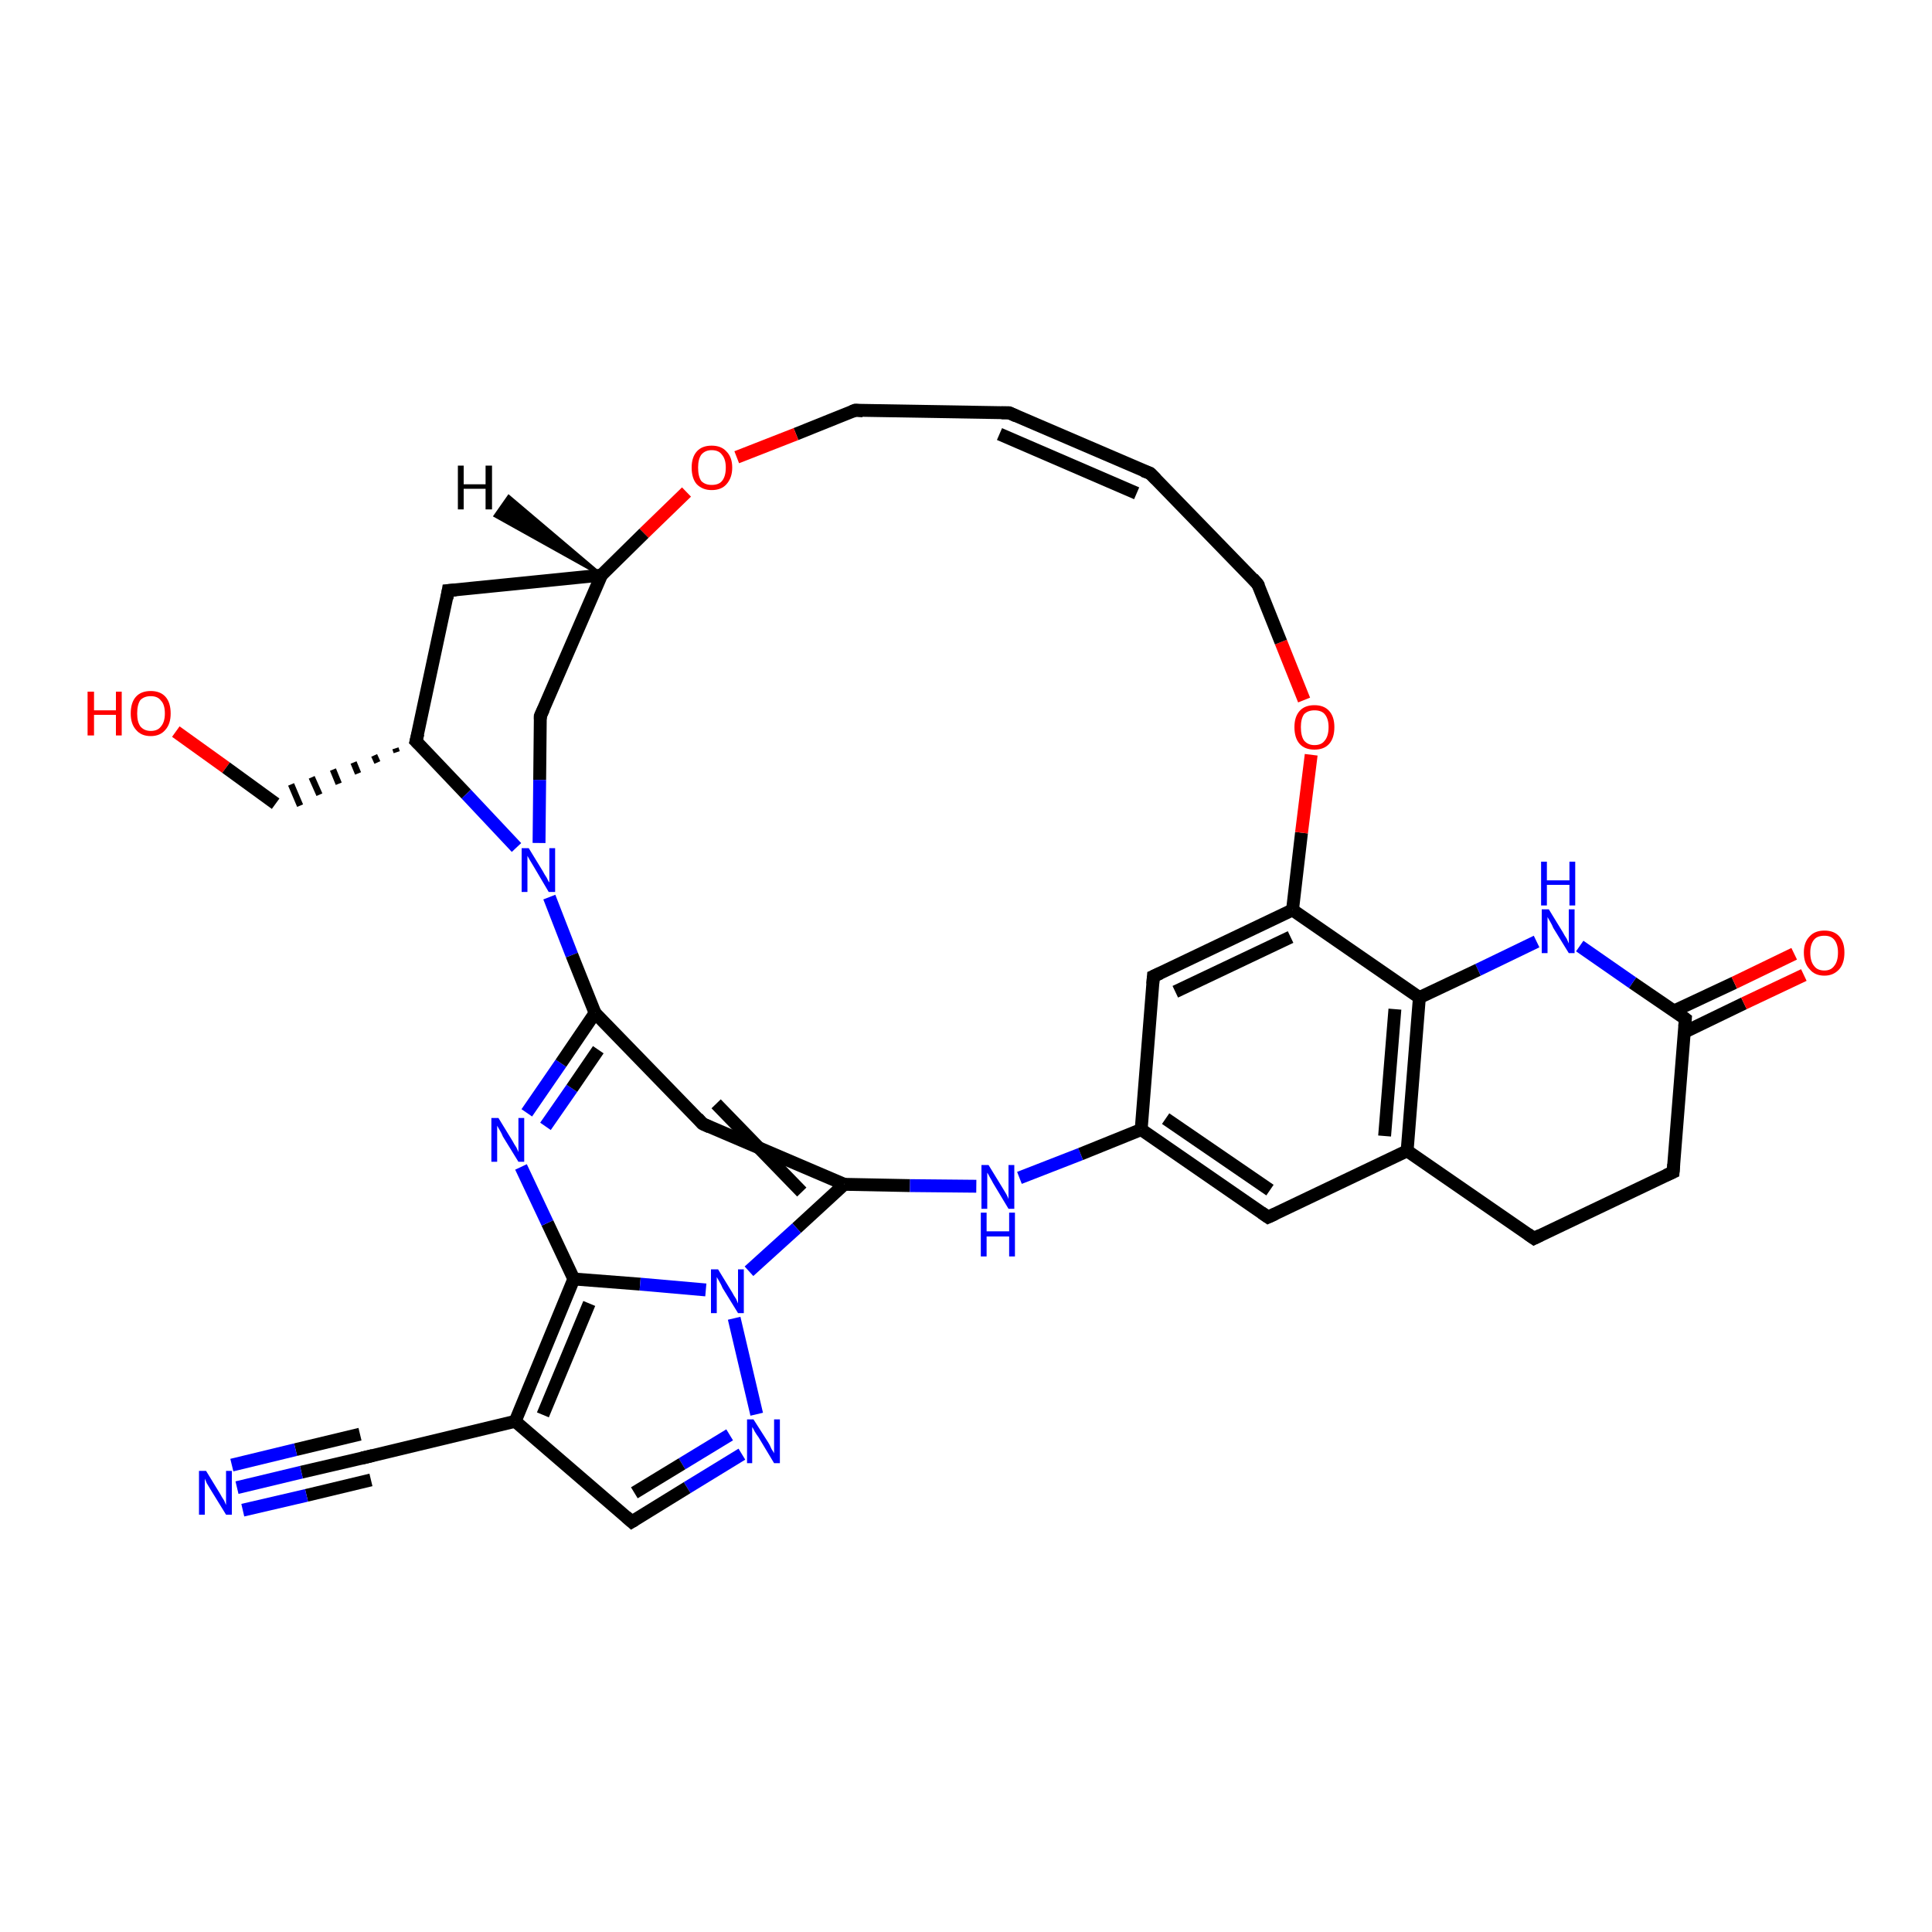 <?xml version='1.0' encoding='iso-8859-1'?>
<svg version='1.1' baseProfile='full'
              xmlns='http://www.w3.org/2000/svg'
                      xmlns:rdkit='http://www.rdkit.org/xml'
                      xmlns:xlink='http://www.w3.org/1999/xlink'
                  xml:space='preserve'
width='300px' height='300px' viewBox='0 0 300 300'>
<!-- END OF HEADER -->
<rect style='opacity:1.0;fill:#FFFFFF;stroke:none' width='300.0' height='300.0' x='0.0' y='0.0'> </rect>
<path class='bond-0 atom-0 atom-1' d='M 27.3,113.6 L 35.1,119.2' style='fill:none;fill-rule:evenodd;stroke:#FF0000;stroke-width:2.0px;stroke-linecap:butt;stroke-linejoin:miter;stroke-opacity:1' />
<path class='bond-0 atom-0 atom-1' d='M 35.1,119.2 L 42.8,124.8' style='fill:none;fill-rule:evenodd;stroke:#000000;stroke-width:2.0px;stroke-linecap:butt;stroke-linejoin:miter;stroke-opacity:1' />
<path class='bond-1 atom-2 atom-1' d='M 61.4,116.2 L 61.6,116.8' style='fill:none;fill-rule:evenodd;stroke:#000000;stroke-width:1.0px;stroke-linecap:butt;stroke-linejoin:miter;stroke-opacity:1' />
<path class='bond-1 atom-2 atom-1' d='M 58.1,117.3 L 58.6,118.4' style='fill:none;fill-rule:evenodd;stroke:#000000;stroke-width:1.0px;stroke-linecap:butt;stroke-linejoin:miter;stroke-opacity:1' />
<path class='bond-1 atom-2 atom-1' d='M 54.9,118.4 L 55.6,120.1' style='fill:none;fill-rule:evenodd;stroke:#000000;stroke-width:1.0px;stroke-linecap:butt;stroke-linejoin:miter;stroke-opacity:1' />
<path class='bond-1 atom-2 atom-1' d='M 51.7,119.5 L 52.6,121.7' style='fill:none;fill-rule:evenodd;stroke:#000000;stroke-width:1.0px;stroke-linecap:butt;stroke-linejoin:miter;stroke-opacity:1' />
<path class='bond-1 atom-2 atom-1' d='M 48.4,120.7 L 49.6,123.4' style='fill:none;fill-rule:evenodd;stroke:#000000;stroke-width:1.0px;stroke-linecap:butt;stroke-linejoin:miter;stroke-opacity:1' />
<path class='bond-1 atom-2 atom-1' d='M 45.2,121.8 L 46.6,125.1' style='fill:none;fill-rule:evenodd;stroke:#000000;stroke-width:1.0px;stroke-linecap:butt;stroke-linejoin:miter;stroke-opacity:1' />
<path class='bond-2 atom-2 atom-3' d='M 64.6,115.1 L 69.6,91.7' style='fill:none;fill-rule:evenodd;stroke:#000000;stroke-width:2.0px;stroke-linecap:butt;stroke-linejoin:miter;stroke-opacity:1' />
<path class='bond-3 atom-3 atom-4' d='M 69.6,91.7 L 93.4,89.3' style='fill:none;fill-rule:evenodd;stroke:#000000;stroke-width:2.0px;stroke-linecap:butt;stroke-linejoin:miter;stroke-opacity:1' />
<path class='bond-4 atom-4 atom-5' d='M 93.4,89.3 L 83.9,111.2' style='fill:none;fill-rule:evenodd;stroke:#000000;stroke-width:2.0px;stroke-linecap:butt;stroke-linejoin:miter;stroke-opacity:1' />
<path class='bond-5 atom-5 atom-6' d='M 83.9,111.2 L 83.8,121.1' style='fill:none;fill-rule:evenodd;stroke:#000000;stroke-width:2.0px;stroke-linecap:butt;stroke-linejoin:miter;stroke-opacity:1' />
<path class='bond-5 atom-5 atom-6' d='M 83.8,121.1 L 83.7,130.9' style='fill:none;fill-rule:evenodd;stroke:#0000FF;stroke-width:2.0px;stroke-linecap:butt;stroke-linejoin:miter;stroke-opacity:1' />
<path class='bond-6 atom-6 atom-7' d='M 85.3,139.3 L 88.8,148.3' style='fill:none;fill-rule:evenodd;stroke:#0000FF;stroke-width:2.0px;stroke-linecap:butt;stroke-linejoin:miter;stroke-opacity:1' />
<path class='bond-6 atom-6 atom-7' d='M 88.8,148.3 L 92.4,157.3' style='fill:none;fill-rule:evenodd;stroke:#000000;stroke-width:2.0px;stroke-linecap:butt;stroke-linejoin:miter;stroke-opacity:1' />
<path class='bond-7 atom-7 atom-8' d='M 92.4,157.3 L 109.1,174.5' style='fill:none;fill-rule:evenodd;stroke:#000000;stroke-width:2.0px;stroke-linecap:butt;stroke-linejoin:miter;stroke-opacity:1' />
<path class='bond-8 atom-8 atom-9' d='M 109.1,174.5 L 131.1,183.9' style='fill:none;fill-rule:evenodd;stroke:#000000;stroke-width:2.0px;stroke-linecap:butt;stroke-linejoin:miter;stroke-opacity:1' />
<path class='bond-8 atom-8 atom-9' d='M 111.2,171.4 L 124.5,185.1' style='fill:none;fill-rule:evenodd;stroke:#000000;stroke-width:2.0px;stroke-linecap:butt;stroke-linejoin:miter;stroke-opacity:1' />
<path class='bond-9 atom-9 atom-10' d='M 131.1,183.9 L 141.3,184.1' style='fill:none;fill-rule:evenodd;stroke:#000000;stroke-width:2.0px;stroke-linecap:butt;stroke-linejoin:miter;stroke-opacity:1' />
<path class='bond-9 atom-9 atom-10' d='M 141.3,184.1 L 151.6,184.2' style='fill:none;fill-rule:evenodd;stroke:#0000FF;stroke-width:2.0px;stroke-linecap:butt;stroke-linejoin:miter;stroke-opacity:1' />
<path class='bond-10 atom-10 atom-11' d='M 158.3,182.9 L 167.8,179.2' style='fill:none;fill-rule:evenodd;stroke:#0000FF;stroke-width:2.0px;stroke-linecap:butt;stroke-linejoin:miter;stroke-opacity:1' />
<path class='bond-10 atom-10 atom-11' d='M 167.8,179.2 L 177.2,175.4' style='fill:none;fill-rule:evenodd;stroke:#000000;stroke-width:2.0px;stroke-linecap:butt;stroke-linejoin:miter;stroke-opacity:1' />
<path class='bond-11 atom-11 atom-12' d='M 177.2,175.4 L 196.9,189.0' style='fill:none;fill-rule:evenodd;stroke:#000000;stroke-width:2.0px;stroke-linecap:butt;stroke-linejoin:miter;stroke-opacity:1' />
<path class='bond-11 atom-11 atom-12' d='M 181.0,173.7 L 197.2,184.8' style='fill:none;fill-rule:evenodd;stroke:#000000;stroke-width:2.0px;stroke-linecap:butt;stroke-linejoin:miter;stroke-opacity:1' />
<path class='bond-12 atom-12 atom-13' d='M 196.9,189.0 L 218.5,178.7' style='fill:none;fill-rule:evenodd;stroke:#000000;stroke-width:2.0px;stroke-linecap:butt;stroke-linejoin:miter;stroke-opacity:1' />
<path class='bond-13 atom-13 atom-14' d='M 218.5,178.7 L 238.2,192.3' style='fill:none;fill-rule:evenodd;stroke:#000000;stroke-width:2.0px;stroke-linecap:butt;stroke-linejoin:miter;stroke-opacity:1' />
<path class='bond-14 atom-14 atom-15' d='M 238.2,192.3 L 259.8,182.0' style='fill:none;fill-rule:evenodd;stroke:#000000;stroke-width:2.0px;stroke-linecap:butt;stroke-linejoin:miter;stroke-opacity:1' />
<path class='bond-15 atom-15 atom-16' d='M 259.8,182.0 L 261.7,158.2' style='fill:none;fill-rule:evenodd;stroke:#000000;stroke-width:2.0px;stroke-linecap:butt;stroke-linejoin:miter;stroke-opacity:1' />
<path class='bond-16 atom-16 atom-17' d='M 261.5,160.3 L 270.8,155.8' style='fill:none;fill-rule:evenodd;stroke:#000000;stroke-width:2.0px;stroke-linecap:butt;stroke-linejoin:miter;stroke-opacity:1' />
<path class='bond-16 atom-16 atom-17' d='M 270.8,155.8 L 280.1,151.4' style='fill:none;fill-rule:evenodd;stroke:#FF0000;stroke-width:2.0px;stroke-linecap:butt;stroke-linejoin:miter;stroke-opacity:1' />
<path class='bond-16 atom-16 atom-17' d='M 259.9,157.0 L 269.3,152.6' style='fill:none;fill-rule:evenodd;stroke:#000000;stroke-width:2.0px;stroke-linecap:butt;stroke-linejoin:miter;stroke-opacity:1' />
<path class='bond-16 atom-16 atom-17' d='M 269.3,152.6 L 278.6,148.1' style='fill:none;fill-rule:evenodd;stroke:#FF0000;stroke-width:2.0px;stroke-linecap:butt;stroke-linejoin:miter;stroke-opacity:1' />
<path class='bond-17 atom-16 atom-18' d='M 261.7,158.2 L 253.5,152.6' style='fill:none;fill-rule:evenodd;stroke:#000000;stroke-width:2.0px;stroke-linecap:butt;stroke-linejoin:miter;stroke-opacity:1' />
<path class='bond-17 atom-16 atom-18' d='M 253.5,152.6 L 245.3,146.9' style='fill:none;fill-rule:evenodd;stroke:#0000FF;stroke-width:2.0px;stroke-linecap:butt;stroke-linejoin:miter;stroke-opacity:1' />
<path class='bond-18 atom-18 atom-19' d='M 238.6,146.2 L 229.5,150.6' style='fill:none;fill-rule:evenodd;stroke:#0000FF;stroke-width:2.0px;stroke-linecap:butt;stroke-linejoin:miter;stroke-opacity:1' />
<path class='bond-18 atom-18 atom-19' d='M 229.5,150.6 L 220.4,154.9' style='fill:none;fill-rule:evenodd;stroke:#000000;stroke-width:2.0px;stroke-linecap:butt;stroke-linejoin:miter;stroke-opacity:1' />
<path class='bond-19 atom-19 atom-20' d='M 220.4,154.9 L 200.7,141.3' style='fill:none;fill-rule:evenodd;stroke:#000000;stroke-width:2.0px;stroke-linecap:butt;stroke-linejoin:miter;stroke-opacity:1' />
<path class='bond-20 atom-20 atom-21' d='M 200.7,141.3 L 202.1,129.3' style='fill:none;fill-rule:evenodd;stroke:#000000;stroke-width:2.0px;stroke-linecap:butt;stroke-linejoin:miter;stroke-opacity:1' />
<path class='bond-20 atom-20 atom-21' d='M 202.1,129.3 L 203.6,117.2' style='fill:none;fill-rule:evenodd;stroke:#FF0000;stroke-width:2.0px;stroke-linecap:butt;stroke-linejoin:miter;stroke-opacity:1' />
<path class='bond-21 atom-21 atom-22' d='M 202.5,108.7 L 198.9,99.7' style='fill:none;fill-rule:evenodd;stroke:#FF0000;stroke-width:2.0px;stroke-linecap:butt;stroke-linejoin:miter;stroke-opacity:1' />
<path class='bond-21 atom-21 atom-22' d='M 198.9,99.7 L 195.3,90.7' style='fill:none;fill-rule:evenodd;stroke:#000000;stroke-width:2.0px;stroke-linecap:butt;stroke-linejoin:miter;stroke-opacity:1' />
<path class='bond-22 atom-22 atom-23' d='M 195.3,90.7 L 178.6,73.5' style='fill:none;fill-rule:evenodd;stroke:#000000;stroke-width:2.0px;stroke-linecap:butt;stroke-linejoin:miter;stroke-opacity:1' />
<path class='bond-23 atom-23 atom-24' d='M 178.6,73.5 L 156.7,64.1' style='fill:none;fill-rule:evenodd;stroke:#000000;stroke-width:2.0px;stroke-linecap:butt;stroke-linejoin:miter;stroke-opacity:1' />
<path class='bond-23 atom-23 atom-24' d='M 176.5,76.6 L 155.2,67.4' style='fill:none;fill-rule:evenodd;stroke:#000000;stroke-width:2.0px;stroke-linecap:butt;stroke-linejoin:miter;stroke-opacity:1' />
<path class='bond-24 atom-24 atom-25' d='M 156.7,64.1 L 132.8,63.7' style='fill:none;fill-rule:evenodd;stroke:#000000;stroke-width:2.0px;stroke-linecap:butt;stroke-linejoin:miter;stroke-opacity:1' />
<path class='bond-25 atom-25 atom-26' d='M 132.8,63.7 L 123.6,67.4' style='fill:none;fill-rule:evenodd;stroke:#000000;stroke-width:2.0px;stroke-linecap:butt;stroke-linejoin:miter;stroke-opacity:1' />
<path class='bond-25 atom-25 atom-26' d='M 123.6,67.4 L 114.4,71.0' style='fill:none;fill-rule:evenodd;stroke:#FF0000;stroke-width:2.0px;stroke-linecap:butt;stroke-linejoin:miter;stroke-opacity:1' />
<path class='bond-26 atom-20 atom-27' d='M 200.7,141.3 L 179.1,151.6' style='fill:none;fill-rule:evenodd;stroke:#000000;stroke-width:2.0px;stroke-linecap:butt;stroke-linejoin:miter;stroke-opacity:1' />
<path class='bond-26 atom-20 atom-27' d='M 200.4,145.5 L 182.5,154.0' style='fill:none;fill-rule:evenodd;stroke:#000000;stroke-width:2.0px;stroke-linecap:butt;stroke-linejoin:miter;stroke-opacity:1' />
<path class='bond-27 atom-9 atom-28' d='M 131.1,183.9 L 123.7,190.7' style='fill:none;fill-rule:evenodd;stroke:#000000;stroke-width:2.0px;stroke-linecap:butt;stroke-linejoin:miter;stroke-opacity:1' />
<path class='bond-27 atom-9 atom-28' d='M 123.7,190.7 L 116.3,197.4' style='fill:none;fill-rule:evenodd;stroke:#0000FF;stroke-width:2.0px;stroke-linecap:butt;stroke-linejoin:miter;stroke-opacity:1' />
<path class='bond-28 atom-28 atom-29' d='M 114.0,204.7 L 117.5,219.6' style='fill:none;fill-rule:evenodd;stroke:#0000FF;stroke-width:2.0px;stroke-linecap:butt;stroke-linejoin:miter;stroke-opacity:1' />
<path class='bond-29 atom-29 atom-30' d='M 115.2,225.8 L 106.7,231.0' style='fill:none;fill-rule:evenodd;stroke:#0000FF;stroke-width:2.0px;stroke-linecap:butt;stroke-linejoin:miter;stroke-opacity:1' />
<path class='bond-29 atom-29 atom-30' d='M 106.7,231.0 L 98.1,236.3' style='fill:none;fill-rule:evenodd;stroke:#000000;stroke-width:2.0px;stroke-linecap:butt;stroke-linejoin:miter;stroke-opacity:1' />
<path class='bond-29 atom-29 atom-30' d='M 113.3,222.8 L 105.9,227.3' style='fill:none;fill-rule:evenodd;stroke:#0000FF;stroke-width:2.0px;stroke-linecap:butt;stroke-linejoin:miter;stroke-opacity:1' />
<path class='bond-29 atom-29 atom-30' d='M 105.9,227.3 L 98.5,231.8' style='fill:none;fill-rule:evenodd;stroke:#000000;stroke-width:2.0px;stroke-linecap:butt;stroke-linejoin:miter;stroke-opacity:1' />
<path class='bond-30 atom-30 atom-31' d='M 98.1,236.3 L 80.0,220.7' style='fill:none;fill-rule:evenodd;stroke:#000000;stroke-width:2.0px;stroke-linecap:butt;stroke-linejoin:miter;stroke-opacity:1' />
<path class='bond-31 atom-31 atom-32' d='M 80.0,220.7 L 56.7,226.3' style='fill:none;fill-rule:evenodd;stroke:#000000;stroke-width:2.0px;stroke-linecap:butt;stroke-linejoin:miter;stroke-opacity:1' />
<path class='bond-32 atom-32 atom-33' d='M 56.7,226.3 L 46.8,228.6' style='fill:none;fill-rule:evenodd;stroke:#000000;stroke-width:2.0px;stroke-linecap:butt;stroke-linejoin:miter;stroke-opacity:1' />
<path class='bond-32 atom-32 atom-33' d='M 46.8,228.6 L 36.8,231.0' style='fill:none;fill-rule:evenodd;stroke:#0000FF;stroke-width:2.0px;stroke-linecap:butt;stroke-linejoin:miter;stroke-opacity:1' />
<path class='bond-32 atom-32 atom-33' d='M 57.6,229.8 L 47.6,232.2' style='fill:none;fill-rule:evenodd;stroke:#000000;stroke-width:2.0px;stroke-linecap:butt;stroke-linejoin:miter;stroke-opacity:1' />
<path class='bond-32 atom-32 atom-33' d='M 47.6,232.2 L 37.7,234.5' style='fill:none;fill-rule:evenodd;stroke:#0000FF;stroke-width:2.0px;stroke-linecap:butt;stroke-linejoin:miter;stroke-opacity:1' />
<path class='bond-32 atom-32 atom-33' d='M 55.9,222.7 L 45.9,225.1' style='fill:none;fill-rule:evenodd;stroke:#000000;stroke-width:2.0px;stroke-linecap:butt;stroke-linejoin:miter;stroke-opacity:1' />
<path class='bond-32 atom-32 atom-33' d='M 45.9,225.1 L 36.0,227.5' style='fill:none;fill-rule:evenodd;stroke:#0000FF;stroke-width:2.0px;stroke-linecap:butt;stroke-linejoin:miter;stroke-opacity:1' />
<path class='bond-33 atom-31 atom-34' d='M 80.0,220.7 L 89.1,198.6' style='fill:none;fill-rule:evenodd;stroke:#000000;stroke-width:2.0px;stroke-linecap:butt;stroke-linejoin:miter;stroke-opacity:1' />
<path class='bond-33 atom-31 atom-34' d='M 84.3,219.7 L 91.5,202.4' style='fill:none;fill-rule:evenodd;stroke:#000000;stroke-width:2.0px;stroke-linecap:butt;stroke-linejoin:miter;stroke-opacity:1' />
<path class='bond-34 atom-34 atom-35' d='M 89.1,198.6 L 85.0,189.9' style='fill:none;fill-rule:evenodd;stroke:#000000;stroke-width:2.0px;stroke-linecap:butt;stroke-linejoin:miter;stroke-opacity:1' />
<path class='bond-34 atom-34 atom-35' d='M 85.0,189.9 L 80.9,181.2' style='fill:none;fill-rule:evenodd;stroke:#0000FF;stroke-width:2.0px;stroke-linecap:butt;stroke-linejoin:miter;stroke-opacity:1' />
<path class='bond-35 atom-6 atom-2' d='M 80.2,131.6 L 72.4,123.3' style='fill:none;fill-rule:evenodd;stroke:#0000FF;stroke-width:2.0px;stroke-linecap:butt;stroke-linejoin:miter;stroke-opacity:1' />
<path class='bond-35 atom-6 atom-2' d='M 72.4,123.3 L 64.6,115.1' style='fill:none;fill-rule:evenodd;stroke:#000000;stroke-width:2.0px;stroke-linecap:butt;stroke-linejoin:miter;stroke-opacity:1' />
<path class='bond-36 atom-35 atom-7' d='M 81.8,172.8 L 87.1,165.1' style='fill:none;fill-rule:evenodd;stroke:#0000FF;stroke-width:2.0px;stroke-linecap:butt;stroke-linejoin:miter;stroke-opacity:1' />
<path class='bond-36 atom-35 atom-7' d='M 87.1,165.1 L 92.4,157.3' style='fill:none;fill-rule:evenodd;stroke:#000000;stroke-width:2.0px;stroke-linecap:butt;stroke-linejoin:miter;stroke-opacity:1' />
<path class='bond-36 atom-35 atom-7' d='M 84.7,174.9 L 88.8,169.0' style='fill:none;fill-rule:evenodd;stroke:#0000FF;stroke-width:2.0px;stroke-linecap:butt;stroke-linejoin:miter;stroke-opacity:1' />
<path class='bond-36 atom-35 atom-7' d='M 88.8,169.0 L 92.9,163.0' style='fill:none;fill-rule:evenodd;stroke:#000000;stroke-width:2.0px;stroke-linecap:butt;stroke-linejoin:miter;stroke-opacity:1' />
<path class='bond-37 atom-26 atom-4' d='M 106.6,76.4 L 100.0,82.8' style='fill:none;fill-rule:evenodd;stroke:#FF0000;stroke-width:2.0px;stroke-linecap:butt;stroke-linejoin:miter;stroke-opacity:1' />
<path class='bond-37 atom-26 atom-4' d='M 100.0,82.8 L 93.4,89.3' style='fill:none;fill-rule:evenodd;stroke:#000000;stroke-width:2.0px;stroke-linecap:butt;stroke-linejoin:miter;stroke-opacity:1' />
<path class='bond-38 atom-34 atom-28' d='M 89.1,198.6 L 99.4,199.4' style='fill:none;fill-rule:evenodd;stroke:#000000;stroke-width:2.0px;stroke-linecap:butt;stroke-linejoin:miter;stroke-opacity:1' />
<path class='bond-38 atom-34 atom-28' d='M 99.4,199.4 L 109.6,200.3' style='fill:none;fill-rule:evenodd;stroke:#0000FF;stroke-width:2.0px;stroke-linecap:butt;stroke-linejoin:miter;stroke-opacity:1' />
<path class='bond-39 atom-27 atom-11' d='M 179.1,151.6 L 177.2,175.4' style='fill:none;fill-rule:evenodd;stroke:#000000;stroke-width:2.0px;stroke-linecap:butt;stroke-linejoin:miter;stroke-opacity:1' />
<path class='bond-40 atom-19 atom-13' d='M 220.4,154.9 L 218.5,178.7' style='fill:none;fill-rule:evenodd;stroke:#000000;stroke-width:2.0px;stroke-linecap:butt;stroke-linejoin:miter;stroke-opacity:1' />
<path class='bond-40 atom-19 atom-13' d='M 216.6,156.7 L 215.0,176.4' style='fill:none;fill-rule:evenodd;stroke:#000000;stroke-width:2.0px;stroke-linecap:butt;stroke-linejoin:miter;stroke-opacity:1' />
<path class='bond-41 atom-4 atom-36' d='M 93.4,89.3 L 76.9,80.1 L 79.0,77.1 Z' style='fill:#000000;fill-rule:evenodd;fill-opacity:1;stroke:#000000;stroke-width:0.5px;stroke-linecap:butt;stroke-linejoin:miter;stroke-opacity:1;' />
<path d='M 64.9,113.9 L 64.6,115.1 L 65.0,115.5' style='fill:none;stroke:#000000;stroke-width:2.0px;stroke-linecap:butt;stroke-linejoin:miter;stroke-opacity:1;' />
<path d='M 69.4,92.9 L 69.6,91.7 L 70.8,91.6' style='fill:none;stroke:#000000;stroke-width:2.0px;stroke-linecap:butt;stroke-linejoin:miter;stroke-opacity:1;' />
<path d='M 84.4,110.1 L 83.9,111.2 L 83.9,111.7' style='fill:none;stroke:#000000;stroke-width:2.0px;stroke-linecap:butt;stroke-linejoin:miter;stroke-opacity:1;' />
<path d='M 108.3,173.6 L 109.1,174.5 L 110.2,175.0' style='fill:none;stroke:#000000;stroke-width:2.0px;stroke-linecap:butt;stroke-linejoin:miter;stroke-opacity:1;' />
<path d='M 195.9,188.3 L 196.9,189.0 L 198.0,188.5' style='fill:none;stroke:#000000;stroke-width:2.0px;stroke-linecap:butt;stroke-linejoin:miter;stroke-opacity:1;' />
<path d='M 237.2,191.6 L 238.2,192.3 L 239.2,191.8' style='fill:none;stroke:#000000;stroke-width:2.0px;stroke-linecap:butt;stroke-linejoin:miter;stroke-opacity:1;' />
<path d='M 258.7,182.5 L 259.8,182.0 L 259.9,180.8' style='fill:none;stroke:#000000;stroke-width:2.0px;stroke-linecap:butt;stroke-linejoin:miter;stroke-opacity:1;' />
<path d='M 261.6,159.4 L 261.7,158.2 L 261.3,157.9' style='fill:none;stroke:#000000;stroke-width:2.0px;stroke-linecap:butt;stroke-linejoin:miter;stroke-opacity:1;' />
<path d='M 195.5,91.1 L 195.3,90.7 L 194.5,89.8' style='fill:none;stroke:#000000;stroke-width:2.0px;stroke-linecap:butt;stroke-linejoin:miter;stroke-opacity:1;' />
<path d='M 179.5,74.4 L 178.6,73.5 L 177.5,73.1' style='fill:none;stroke:#000000;stroke-width:2.0px;stroke-linecap:butt;stroke-linejoin:miter;stroke-opacity:1;' />
<path d='M 157.8,64.6 L 156.7,64.1 L 155.5,64.1' style='fill:none;stroke:#000000;stroke-width:2.0px;stroke-linecap:butt;stroke-linejoin:miter;stroke-opacity:1;' />
<path d='M 134.0,63.8 L 132.8,63.7 L 132.3,63.9' style='fill:none;stroke:#000000;stroke-width:2.0px;stroke-linecap:butt;stroke-linejoin:miter;stroke-opacity:1;' />
<path d='M 180.2,151.1 L 179.1,151.6 L 179.0,152.8' style='fill:none;stroke:#000000;stroke-width:2.0px;stroke-linecap:butt;stroke-linejoin:miter;stroke-opacity:1;' />
<path d='M 98.6,236.0 L 98.1,236.3 L 97.2,235.5' style='fill:none;stroke:#000000;stroke-width:2.0px;stroke-linecap:butt;stroke-linejoin:miter;stroke-opacity:1;' />
<path d='M 57.9,226.0 L 56.7,226.3 L 56.2,226.4' style='fill:none;stroke:#000000;stroke-width:2.0px;stroke-linecap:butt;stroke-linejoin:miter;stroke-opacity:1;' />
<path class='atom-0' d='M 13.6 107.4
L 14.6 107.4
L 14.6 110.3
L 18.0 110.3
L 18.0 107.4
L 18.9 107.4
L 18.9 114.2
L 18.0 114.2
L 18.0 111.0
L 14.6 111.0
L 14.6 114.2
L 13.6 114.2
L 13.6 107.4
' fill='#FF0000'/>
<path class='atom-0' d='M 20.3 110.8
Q 20.3 109.1, 21.1 108.2
Q 21.9 107.3, 23.4 107.3
Q 24.9 107.3, 25.7 108.2
Q 26.5 109.1, 26.5 110.8
Q 26.5 112.4, 25.7 113.3
Q 24.9 114.3, 23.4 114.3
Q 21.9 114.3, 21.1 113.3
Q 20.3 112.4, 20.3 110.8
M 23.4 113.5
Q 24.5 113.5, 25.0 112.8
Q 25.6 112.1, 25.6 110.8
Q 25.6 109.4, 25.0 108.8
Q 24.5 108.1, 23.4 108.1
Q 22.4 108.1, 21.8 108.7
Q 21.3 109.4, 21.3 110.8
Q 21.3 112.1, 21.8 112.8
Q 22.4 113.5, 23.4 113.5
' fill='#FF0000'/>
<path class='atom-6' d='M 82.1 131.7
L 84.3 135.3
Q 84.5 135.7, 84.9 136.3
Q 85.2 137.0, 85.3 137.0
L 85.3 131.7
L 86.2 131.7
L 86.2 138.5
L 85.2 138.5
L 82.9 134.6
Q 82.6 134.1, 82.3 133.6
Q 82.0 133.1, 81.9 132.9
L 81.9 138.5
L 81.0 138.5
L 81.0 131.7
L 82.1 131.7
' fill='#0000FF'/>
<path class='atom-10' d='M 153.5 180.9
L 155.7 184.5
Q 155.9 184.8, 156.3 185.5
Q 156.6 186.1, 156.6 186.2
L 156.6 180.9
L 157.5 180.9
L 157.5 187.7
L 156.6 187.7
L 154.2 183.7
Q 154.0 183.3, 153.7 182.8
Q 153.4 182.2, 153.3 182.1
L 153.3 187.7
L 152.4 187.7
L 152.4 180.9
L 153.5 180.9
' fill='#0000FF'/>
<path class='atom-10' d='M 152.3 188.3
L 153.2 188.3
L 153.2 191.2
L 156.7 191.2
L 156.7 188.3
L 157.6 188.3
L 157.6 195.1
L 156.7 195.1
L 156.7 192.0
L 153.2 192.0
L 153.2 195.1
L 152.3 195.1
L 152.3 188.3
' fill='#0000FF'/>
<path class='atom-17' d='M 280.1 147.9
Q 280.1 146.3, 281.0 145.4
Q 281.8 144.5, 283.3 144.5
Q 284.8 144.5, 285.6 145.4
Q 286.4 146.3, 286.4 147.9
Q 286.4 149.6, 285.6 150.5
Q 284.7 151.5, 283.3 151.5
Q 281.8 151.5, 281.0 150.5
Q 280.1 149.6, 280.1 147.9
M 283.3 150.7
Q 284.3 150.7, 284.8 150.0
Q 285.4 149.3, 285.4 147.9
Q 285.4 146.6, 284.8 145.9
Q 284.3 145.3, 283.3 145.3
Q 282.2 145.3, 281.7 145.9
Q 281.1 146.6, 281.1 147.9
Q 281.1 149.3, 281.7 150.0
Q 282.2 150.7, 283.3 150.7
' fill='#FF0000'/>
<path class='atom-18' d='M 240.5 141.2
L 242.7 144.8
Q 242.9 145.2, 243.3 145.8
Q 243.6 146.5, 243.6 146.5
L 243.6 141.2
L 244.5 141.2
L 244.5 148.0
L 243.6 148.0
L 241.2 144.1
Q 241.0 143.6, 240.7 143.1
Q 240.4 142.6, 240.3 142.4
L 240.3 148.0
L 239.4 148.0
L 239.4 141.2
L 240.5 141.2
' fill='#0000FF'/>
<path class='atom-18' d='M 239.3 133.8
L 240.2 133.8
L 240.2 136.7
L 243.7 136.7
L 243.7 133.8
L 244.6 133.8
L 244.6 140.6
L 243.7 140.6
L 243.7 137.4
L 240.2 137.4
L 240.2 140.6
L 239.3 140.6
L 239.3 133.8
' fill='#0000FF'/>
<path class='atom-21' d='M 201.0 112.9
Q 201.0 111.3, 201.8 110.4
Q 202.6 109.5, 204.1 109.5
Q 205.6 109.5, 206.4 110.4
Q 207.2 111.3, 207.2 112.9
Q 207.2 114.6, 206.4 115.5
Q 205.6 116.4, 204.1 116.4
Q 202.6 116.4, 201.8 115.5
Q 201.0 114.6, 201.0 112.9
M 204.1 115.7
Q 205.2 115.7, 205.7 115.0
Q 206.3 114.3, 206.3 112.9
Q 206.3 111.6, 205.7 110.9
Q 205.2 110.3, 204.1 110.3
Q 203.1 110.3, 202.5 110.9
Q 202.0 111.6, 202.0 112.9
Q 202.0 114.3, 202.5 115.0
Q 203.1 115.7, 204.1 115.7
' fill='#FF0000'/>
<path class='atom-26' d='M 107.4 72.6
Q 107.4 71.0, 108.2 70.1
Q 109.0 69.2, 110.5 69.2
Q 112.0 69.2, 112.8 70.1
Q 113.7 71.0, 113.7 72.6
Q 113.7 74.2, 112.8 75.2
Q 112.0 76.1, 110.5 76.1
Q 109.1 76.1, 108.2 75.2
Q 107.4 74.3, 107.4 72.6
M 110.5 75.3
Q 111.6 75.3, 112.1 74.7
Q 112.7 74.0, 112.7 72.6
Q 112.7 71.3, 112.1 70.6
Q 111.6 69.9, 110.5 69.9
Q 109.5 69.9, 108.9 70.6
Q 108.4 71.3, 108.4 72.6
Q 108.4 74.0, 108.9 74.7
Q 109.5 75.3, 110.5 75.3
' fill='#FF0000'/>
<path class='atom-28' d='M 111.5 197.1
L 113.7 200.7
Q 113.9 201.1, 114.3 201.7
Q 114.6 202.4, 114.6 202.4
L 114.6 197.1
L 115.5 197.1
L 115.5 203.9
L 114.6 203.9
L 112.2 200.0
Q 112.0 199.5, 111.7 199.0
Q 111.4 198.5, 111.3 198.3
L 111.3 203.9
L 110.4 203.9
L 110.4 197.1
L 111.5 197.1
' fill='#0000FF'/>
<path class='atom-29' d='M 117.0 220.4
L 119.3 224.0
Q 119.5 224.3, 119.8 225.0
Q 120.2 225.6, 120.2 225.7
L 120.2 220.4
L 121.1 220.4
L 121.1 227.2
L 120.2 227.2
L 117.8 223.2
Q 117.5 222.8, 117.2 222.3
Q 116.9 221.7, 116.8 221.6
L 116.8 227.2
L 116.0 227.2
L 116.0 220.4
L 117.0 220.4
' fill='#0000FF'/>
<path class='atom-33' d='M 32.0 228.4
L 34.2 232.0
Q 34.4 232.4, 34.8 233.0
Q 35.1 233.7, 35.1 233.7
L 35.1 228.4
L 36.0 228.4
L 36.0 235.2
L 35.1 235.2
L 32.7 231.3
Q 32.4 230.8, 32.1 230.3
Q 31.9 229.8, 31.8 229.6
L 31.8 235.2
L 30.9 235.2
L 30.9 228.4
L 32.0 228.4
' fill='#0000FF'/>
<path class='atom-35' d='M 77.4 173.6
L 79.6 177.2
Q 79.8 177.6, 80.2 178.2
Q 80.5 178.9, 80.5 178.9
L 80.5 173.6
L 81.4 173.6
L 81.4 180.4
L 80.5 180.4
L 78.1 176.5
Q 77.9 176.0, 77.6 175.5
Q 77.3 175.0, 77.2 174.8
L 77.2 180.4
L 76.3 180.4
L 76.3 173.6
L 77.4 173.6
' fill='#0000FF'/>
<path class='atom-36' d='M 71.1 72.3
L 72.0 72.3
L 72.0 75.2
L 75.4 75.2
L 75.4 72.3
L 76.4 72.3
L 76.4 79.1
L 75.4 79.1
L 75.4 75.9
L 72.0 75.9
L 72.0 79.1
L 71.1 79.1
L 71.1 72.3
' fill='#000000'/>
</svg>
